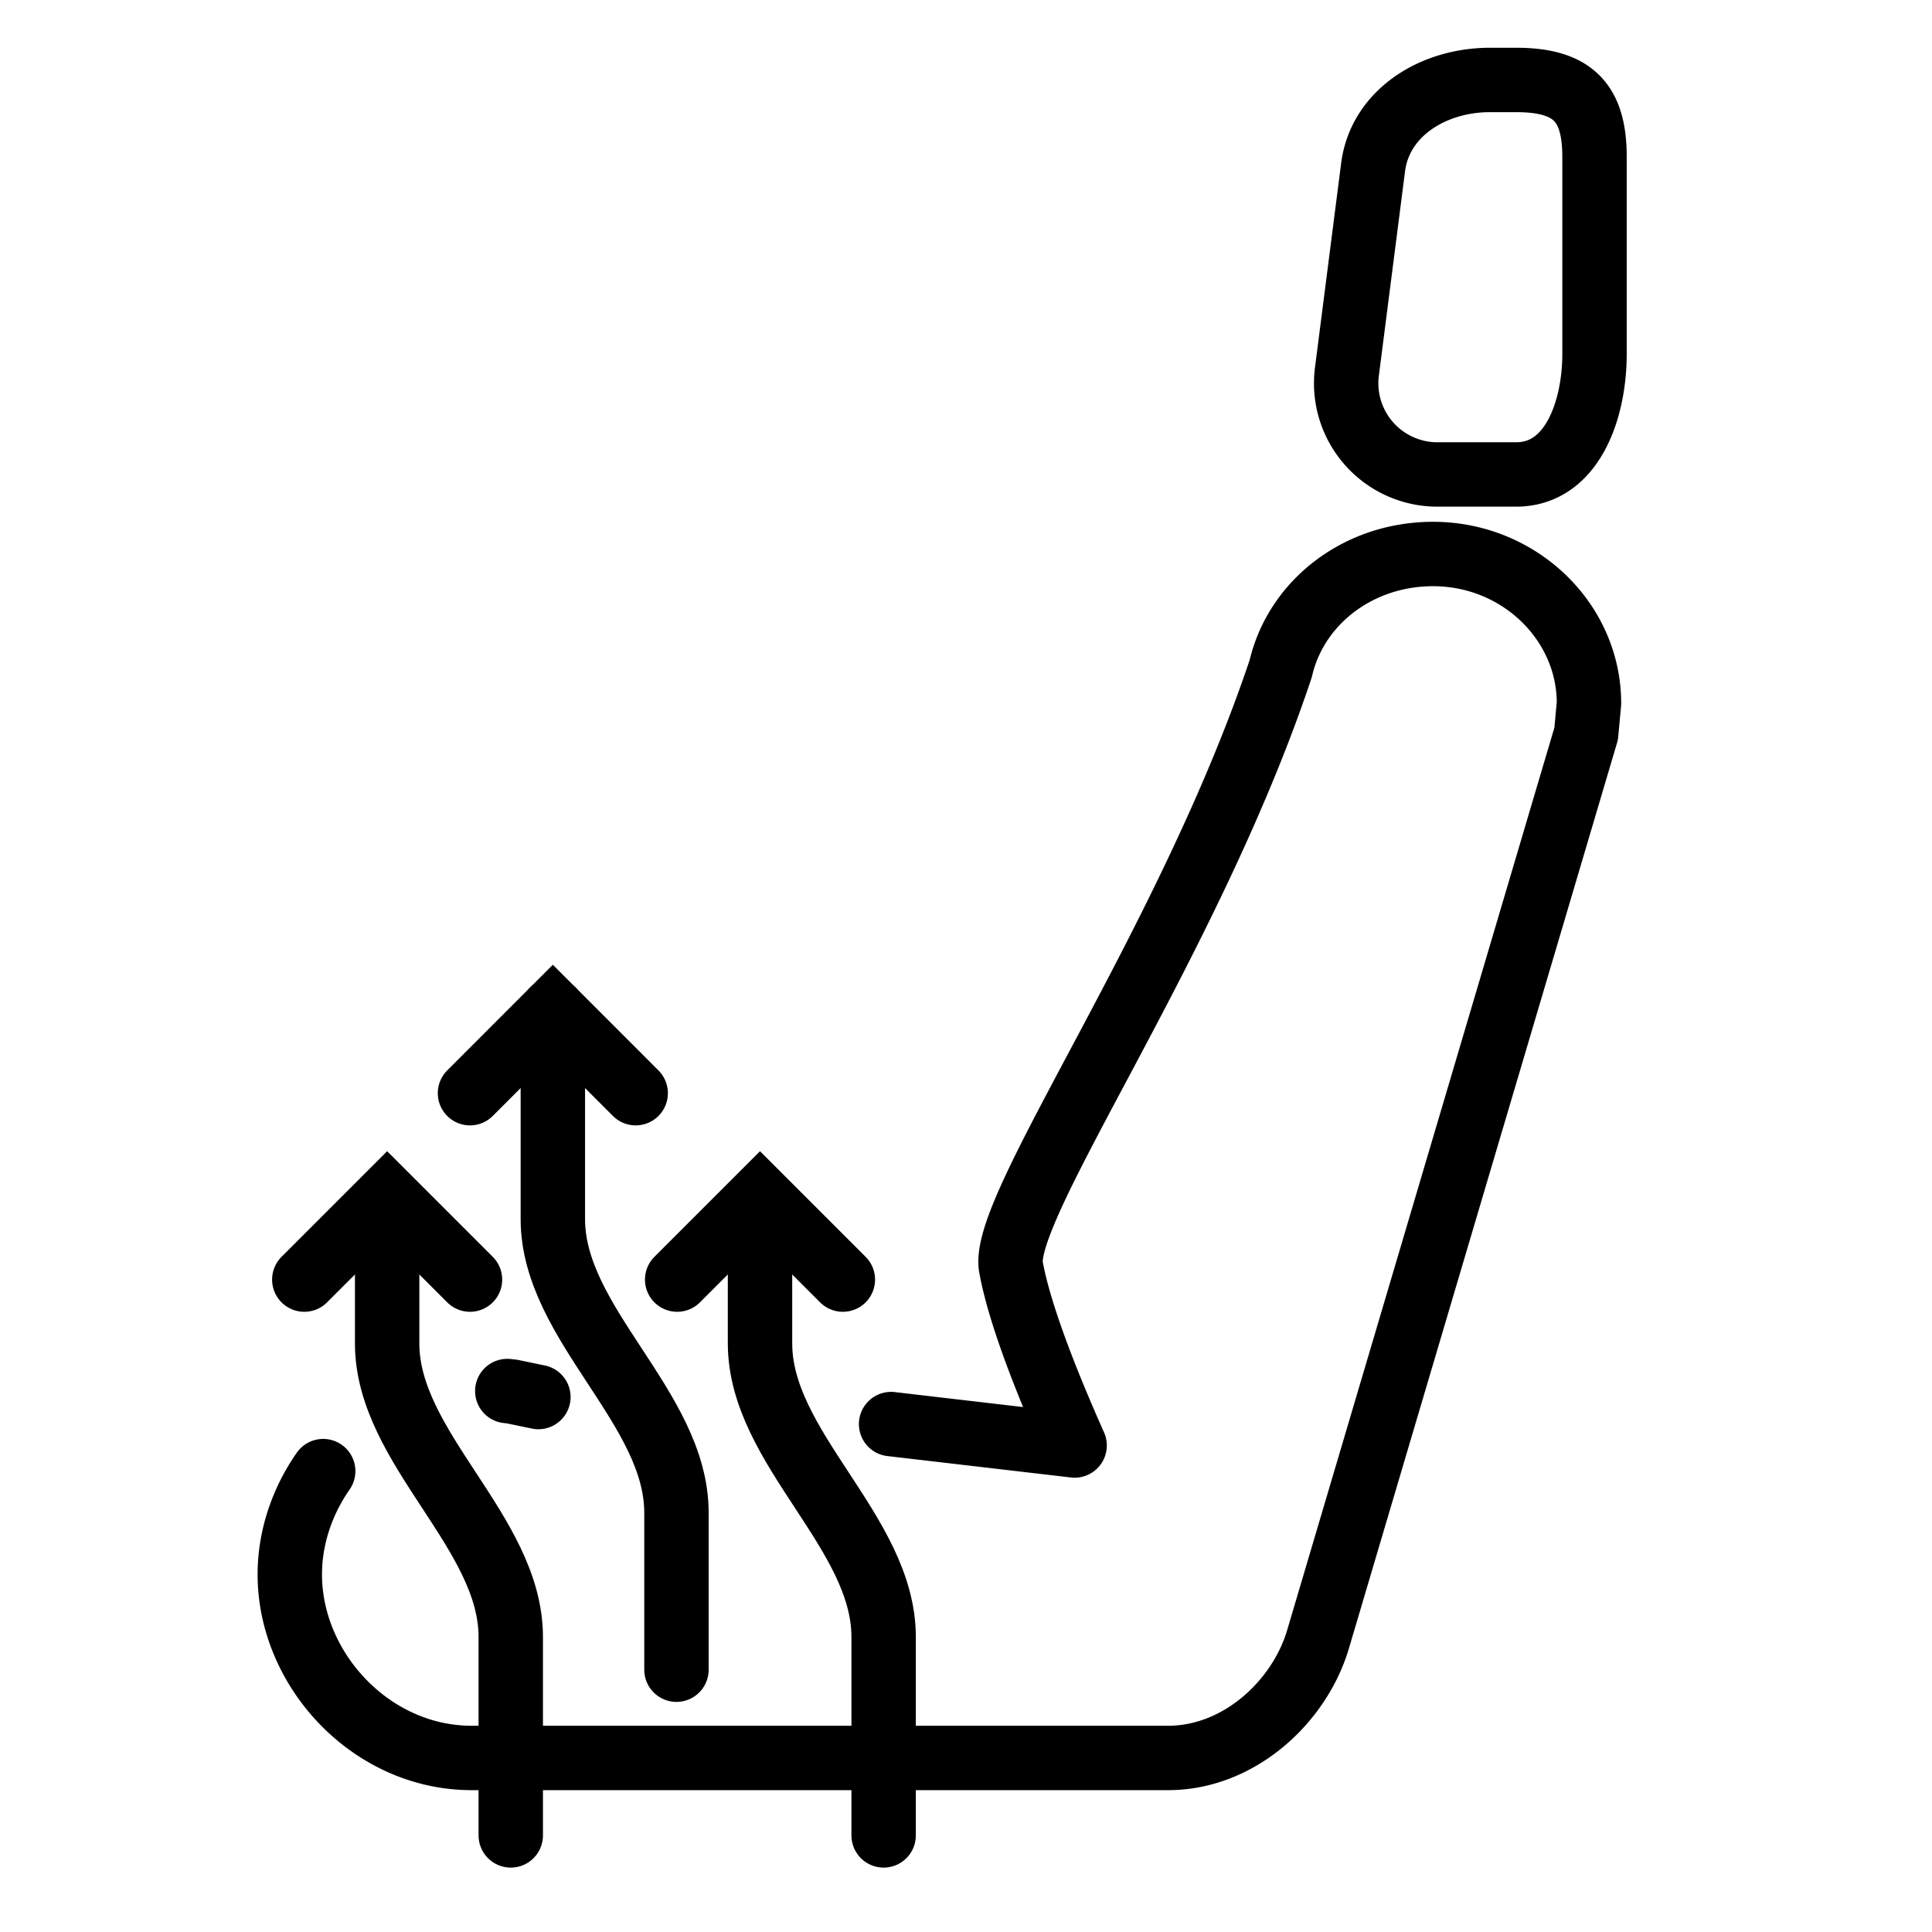 <svg xmlns="http://www.w3.org/2000/svg" width="60" height="60"><g fill="none" fill-rule="evenodd" stroke="#000" stroke-linecap="round" stroke-width="2"><path d="M17.169 31.376v6.484c0 3.263 3.839 5.855 3.839 9.118v4.876"/><path d="M14.596 33.95l2.573-2.574 2.573 2.574m3.861 4.18v3.59c0 3.263 3.839 5.855 3.839 9.118V57"/><path d="M21.03 39.739l2.573-2.573 2.573 2.573M12.023 38.13v3.59c0 3.263 3.839 5.855 3.839 9.118V57"/><path d="M9.45 39.739l2.573-2.573 2.573 2.573"/><path stroke-linejoin="round" d="M16.72 43.386l-.819-.17-.147-.016m-5.717 2.487C9.384 46.624 9 47.744 9 48.897c0 2.961 2.528 5.698 5.649 5.698h21.625c2.211 0 4.078-1.746 4.654-3.67l8.332-28.14.087-.945c0-2.537-2.168-4.635-4.842-4.635-2.319 0-4.25 1.496-4.729 3.553-2.85 8.536-8.717 16.736-8.379 18.593.226 1.238.884 3.085 1.976 5.54l-5.699-.665m14.97-39.043c.22-1.674 1.856-2.7 3.631-2.7h.807c1.77 0 2.437.704 2.437 2.389v6.126c0 1.684-.667 3.737-2.437 3.737h-2.42a2.833 2.833 0 01-2.83-3.211l.812-6.34"/></g></svg>